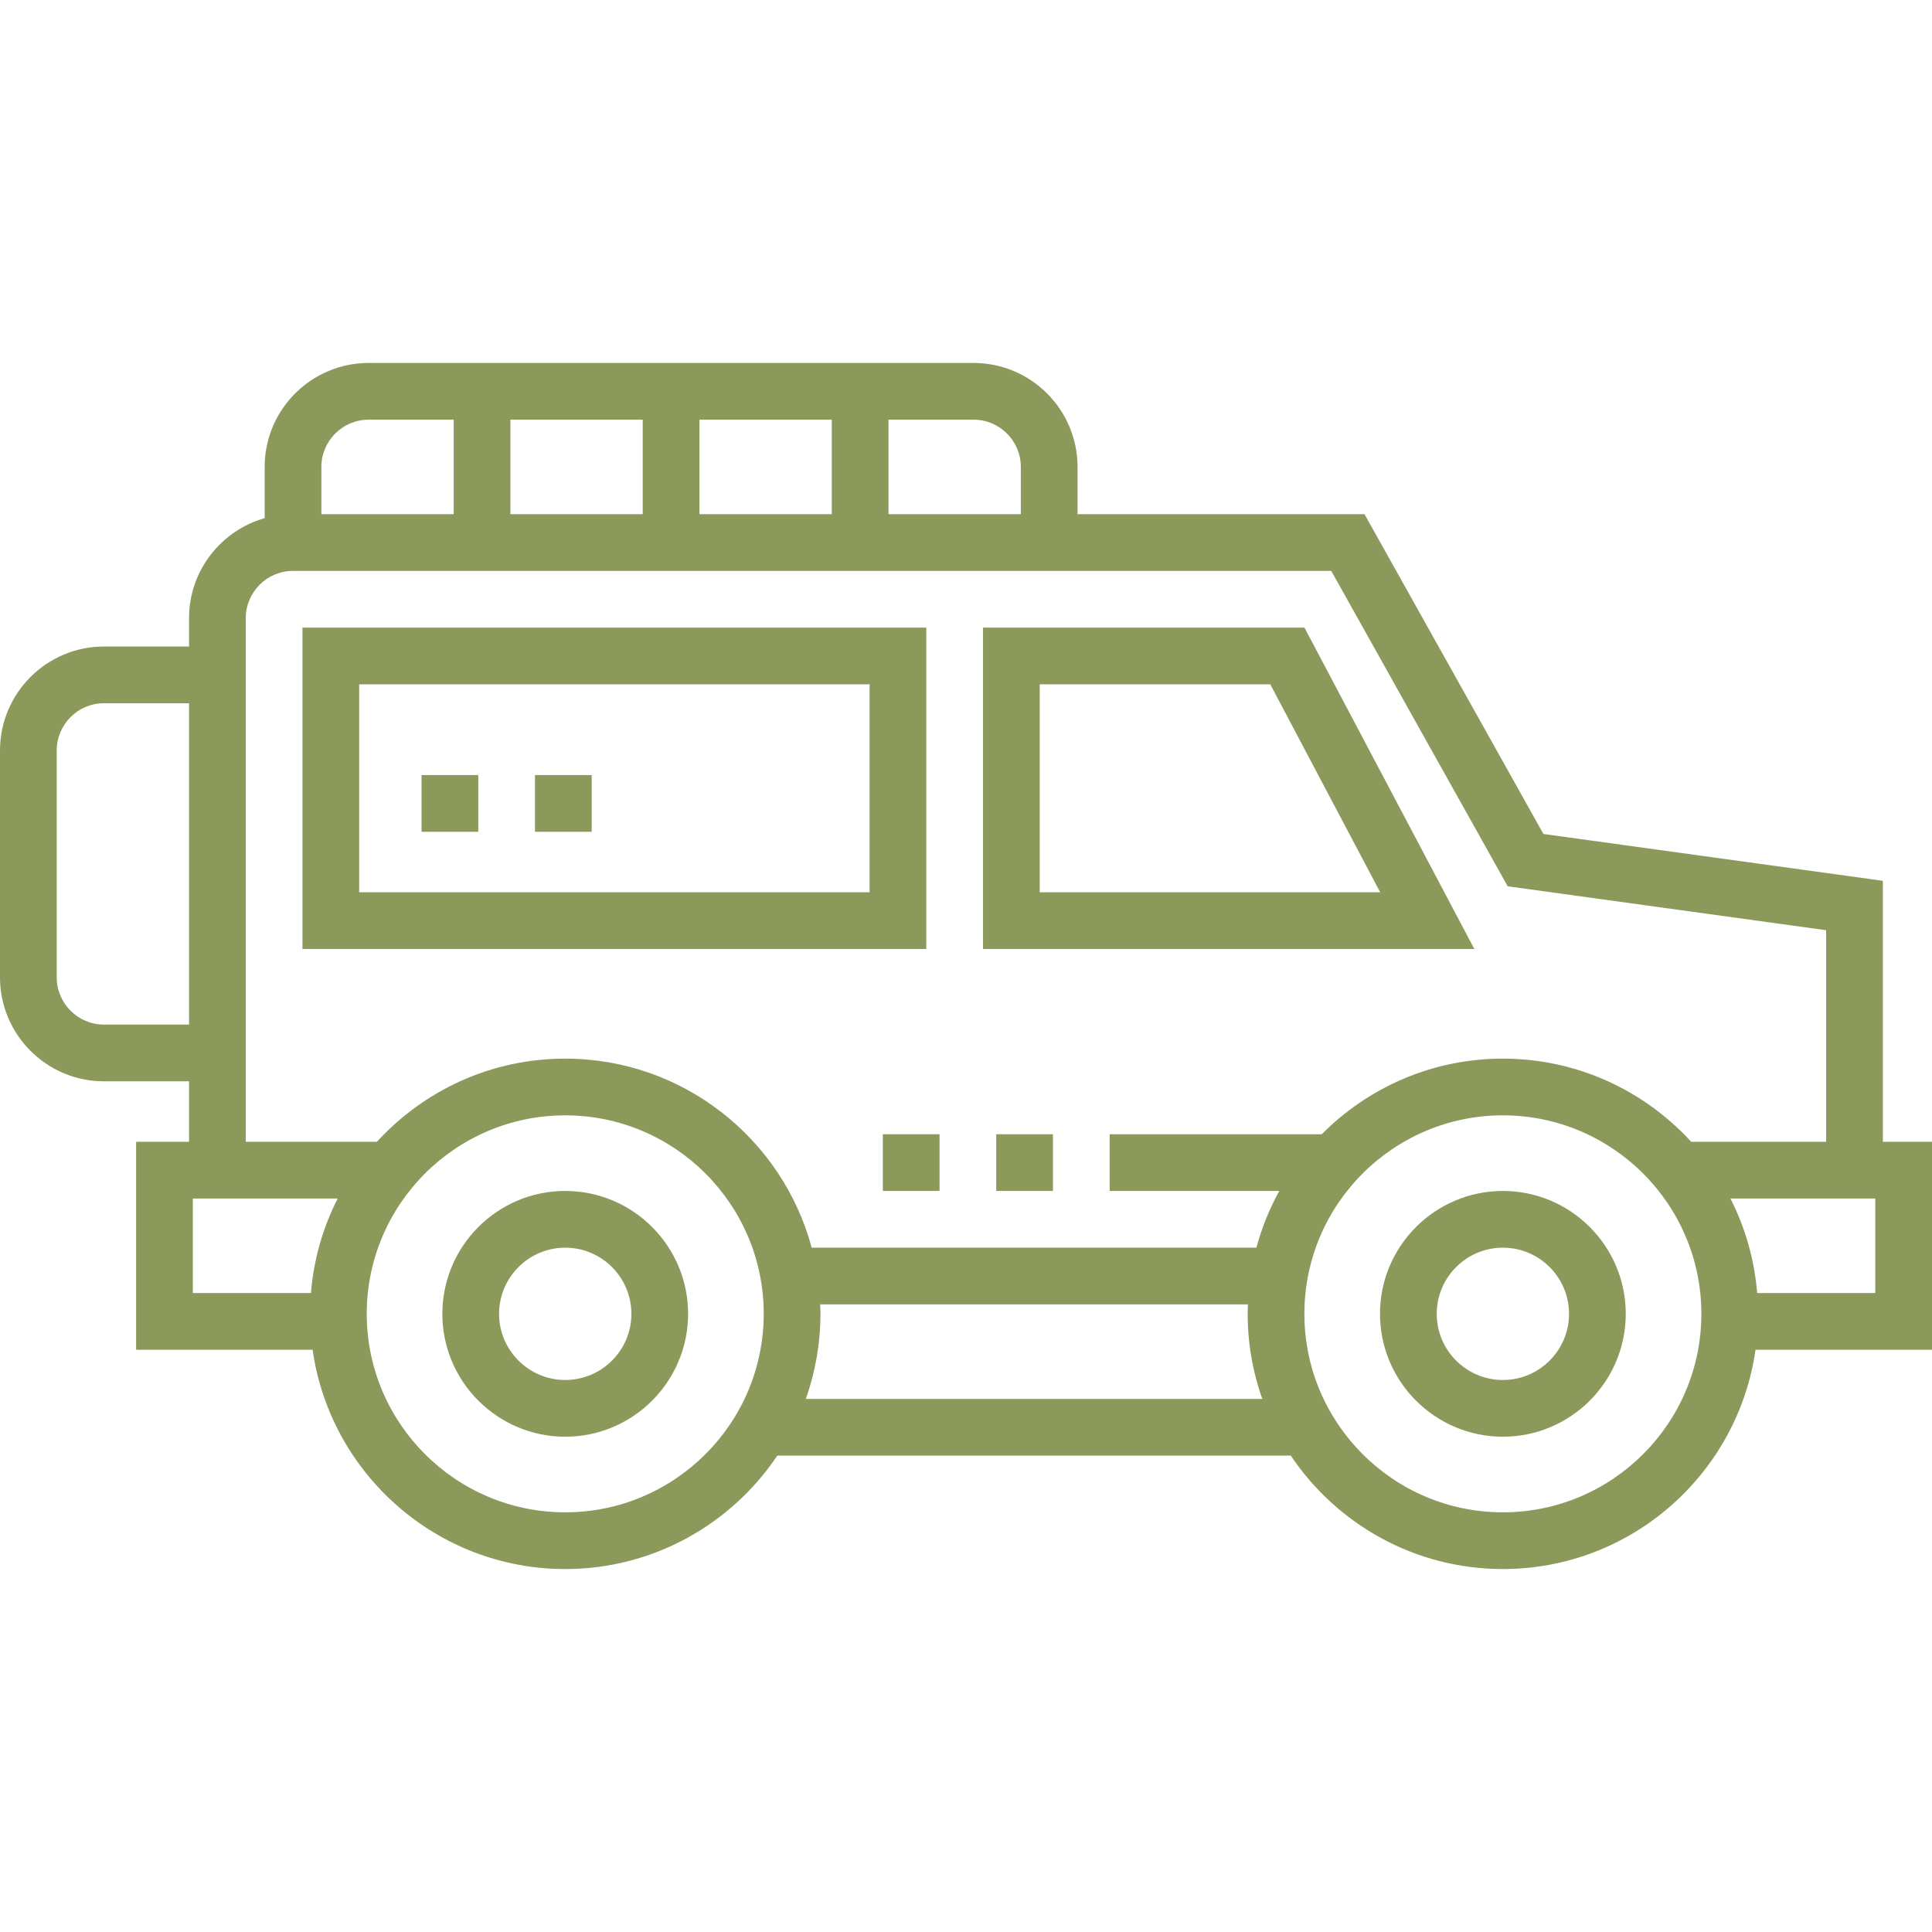 <?xml version="1.0" encoding="UTF-8"?> <svg xmlns="http://www.w3.org/2000/svg" width="512" height="512" viewBox="0 0 512 512" fill="none"><g clip-path="url(#clip0_1706_92)"><path d="M149.793 315.616C131.837 315.616 117.229 330.224 117.229 348.18C117.229 366.136 131.837 380.743 149.793 380.743C167.749 380.743 182.356 366.136 182.356 348.18C182.356 330.224 167.749 315.616 149.793 315.616ZM149.793 365.714C140.125 365.714 132.258 357.848 132.258 348.18C132.258 338.512 140.125 330.646 149.793 330.646C159.46 330.646 167.327 338.512 167.327 348.18C167.327 357.848 159.46 365.714 149.793 365.714ZM398.278 315.616C380.322 315.616 365.714 330.224 365.714 348.18C365.714 366.136 380.322 380.743 398.278 380.743C416.234 380.743 430.842 366.136 430.842 348.18C430.842 330.224 416.234 315.616 398.278 315.616ZM398.278 365.714C388.61 365.714 380.744 357.848 380.744 348.18C380.744 338.512 388.61 330.646 398.278 330.646C407.946 330.646 415.812 338.512 415.812 348.18C415.812 357.848 407.946 365.714 398.278 365.714Z" fill="#8B995B"></path><path d="M498.975 302.591V233.42L409.022 221.011L361.603 136.266H285.558V123.741C285.558 108.549 273.197 96.188 258.004 96.188H97.691C82.498 96.188 70.137 108.549 70.137 123.741V137.316C58.586 140.596 50.098 151.232 50.098 163.82V171.334H27.554C12.361 171.334 0 183.695 0 198.888V259.006C0 274.198 12.361 286.559 27.554 286.559H50.098V302.591H36.07V357.698H82.844C87.486 390.498 115.732 415.812 149.793 415.812C173.191 415.812 193.849 403.864 205.996 385.753H342.075C354.223 403.864 374.879 415.812 398.279 415.812C432.339 415.812 460.586 390.498 465.228 357.698H512V302.591H498.975ZM50.098 271.53H27.554C20.647 271.53 15.029 265.912 15.029 259.006V198.888C15.029 191.982 20.647 186.364 27.554 186.364H50.098V271.53ZM235.46 111.217H258.004C264.91 111.217 270.528 116.835 270.528 123.741V136.266H235.46V111.217ZM185.362 111.217H220.431V136.266H185.362V111.217ZM135.264 111.217H170.333V136.266H135.264V111.217ZM85.166 123.741C85.166 116.835 90.784 111.217 97.691 111.217H120.235V136.266H85.166V123.741ZM82.404 342.669H51.1V317.62H89.489C85.515 325.427 83.108 333.937 82.404 342.669ZM149.793 400.782C120.788 400.782 97.19 377.184 97.19 348.18C97.19 319.175 120.788 295.577 149.793 295.577C178.797 295.577 202.395 319.175 202.395 348.18C202.395 377.184 178.797 400.782 149.793 400.782ZM213.547 370.724C216.117 363.485 217.428 355.861 217.425 348.18C217.425 347.34 217.392 346.507 217.362 345.675H330.71C330.679 346.507 330.647 347.34 330.647 348.18C330.644 355.861 331.955 363.485 334.524 370.724H213.547ZM339.023 315.616C336.405 320.363 334.37 325.41 332.964 330.645H215.106C207.362 301.828 181.022 280.548 149.793 280.548C130.05 280.548 112.258 289.054 99.883 302.591H65.127V163.82C65.127 156.913 70.745 151.295 77.652 151.295H352.792L399.558 234.878L483.945 246.517V302.591H448.187C435.812 289.054 418.02 280.548 398.278 280.548C379.528 280.548 362.541 288.221 350.279 300.587H294.074V315.616H339.023ZM398.278 400.782C369.273 400.782 345.675 377.184 345.675 348.18C345.675 319.175 369.273 295.577 398.278 295.577C427.283 295.577 450.881 319.175 450.881 348.18C450.881 377.184 427.283 400.782 398.278 400.782ZM496.971 342.669H465.666C464.962 333.937 462.556 325.427 458.582 317.62H496.971V342.669Z" fill="#8B995B"></path><path d="M245.479 166.324H80.156V251.491H245.479V166.324ZM230.45 236.461H95.186V181.354H230.45V236.461ZM264.016 300.586H279.045V315.616H264.016V300.586ZM345.694 166.324H260.509V251.491H390.71L345.694 166.324ZM275.538 181.354H336.638L365.766 236.461H275.538V181.354Z" fill="#8B995B"></path><path d="M111.718 205.4H126.748V220.43H111.718V205.4ZM141.777 205.4H156.806V220.43H141.777V205.4ZM233.957 300.586H248.986V315.616H233.957V300.586Z" fill="#8B995B"></path></g><defs><clipPath id="clip0_1706_92"><rect width="512" height="512" fill="white"></rect></clipPath></defs></svg> 